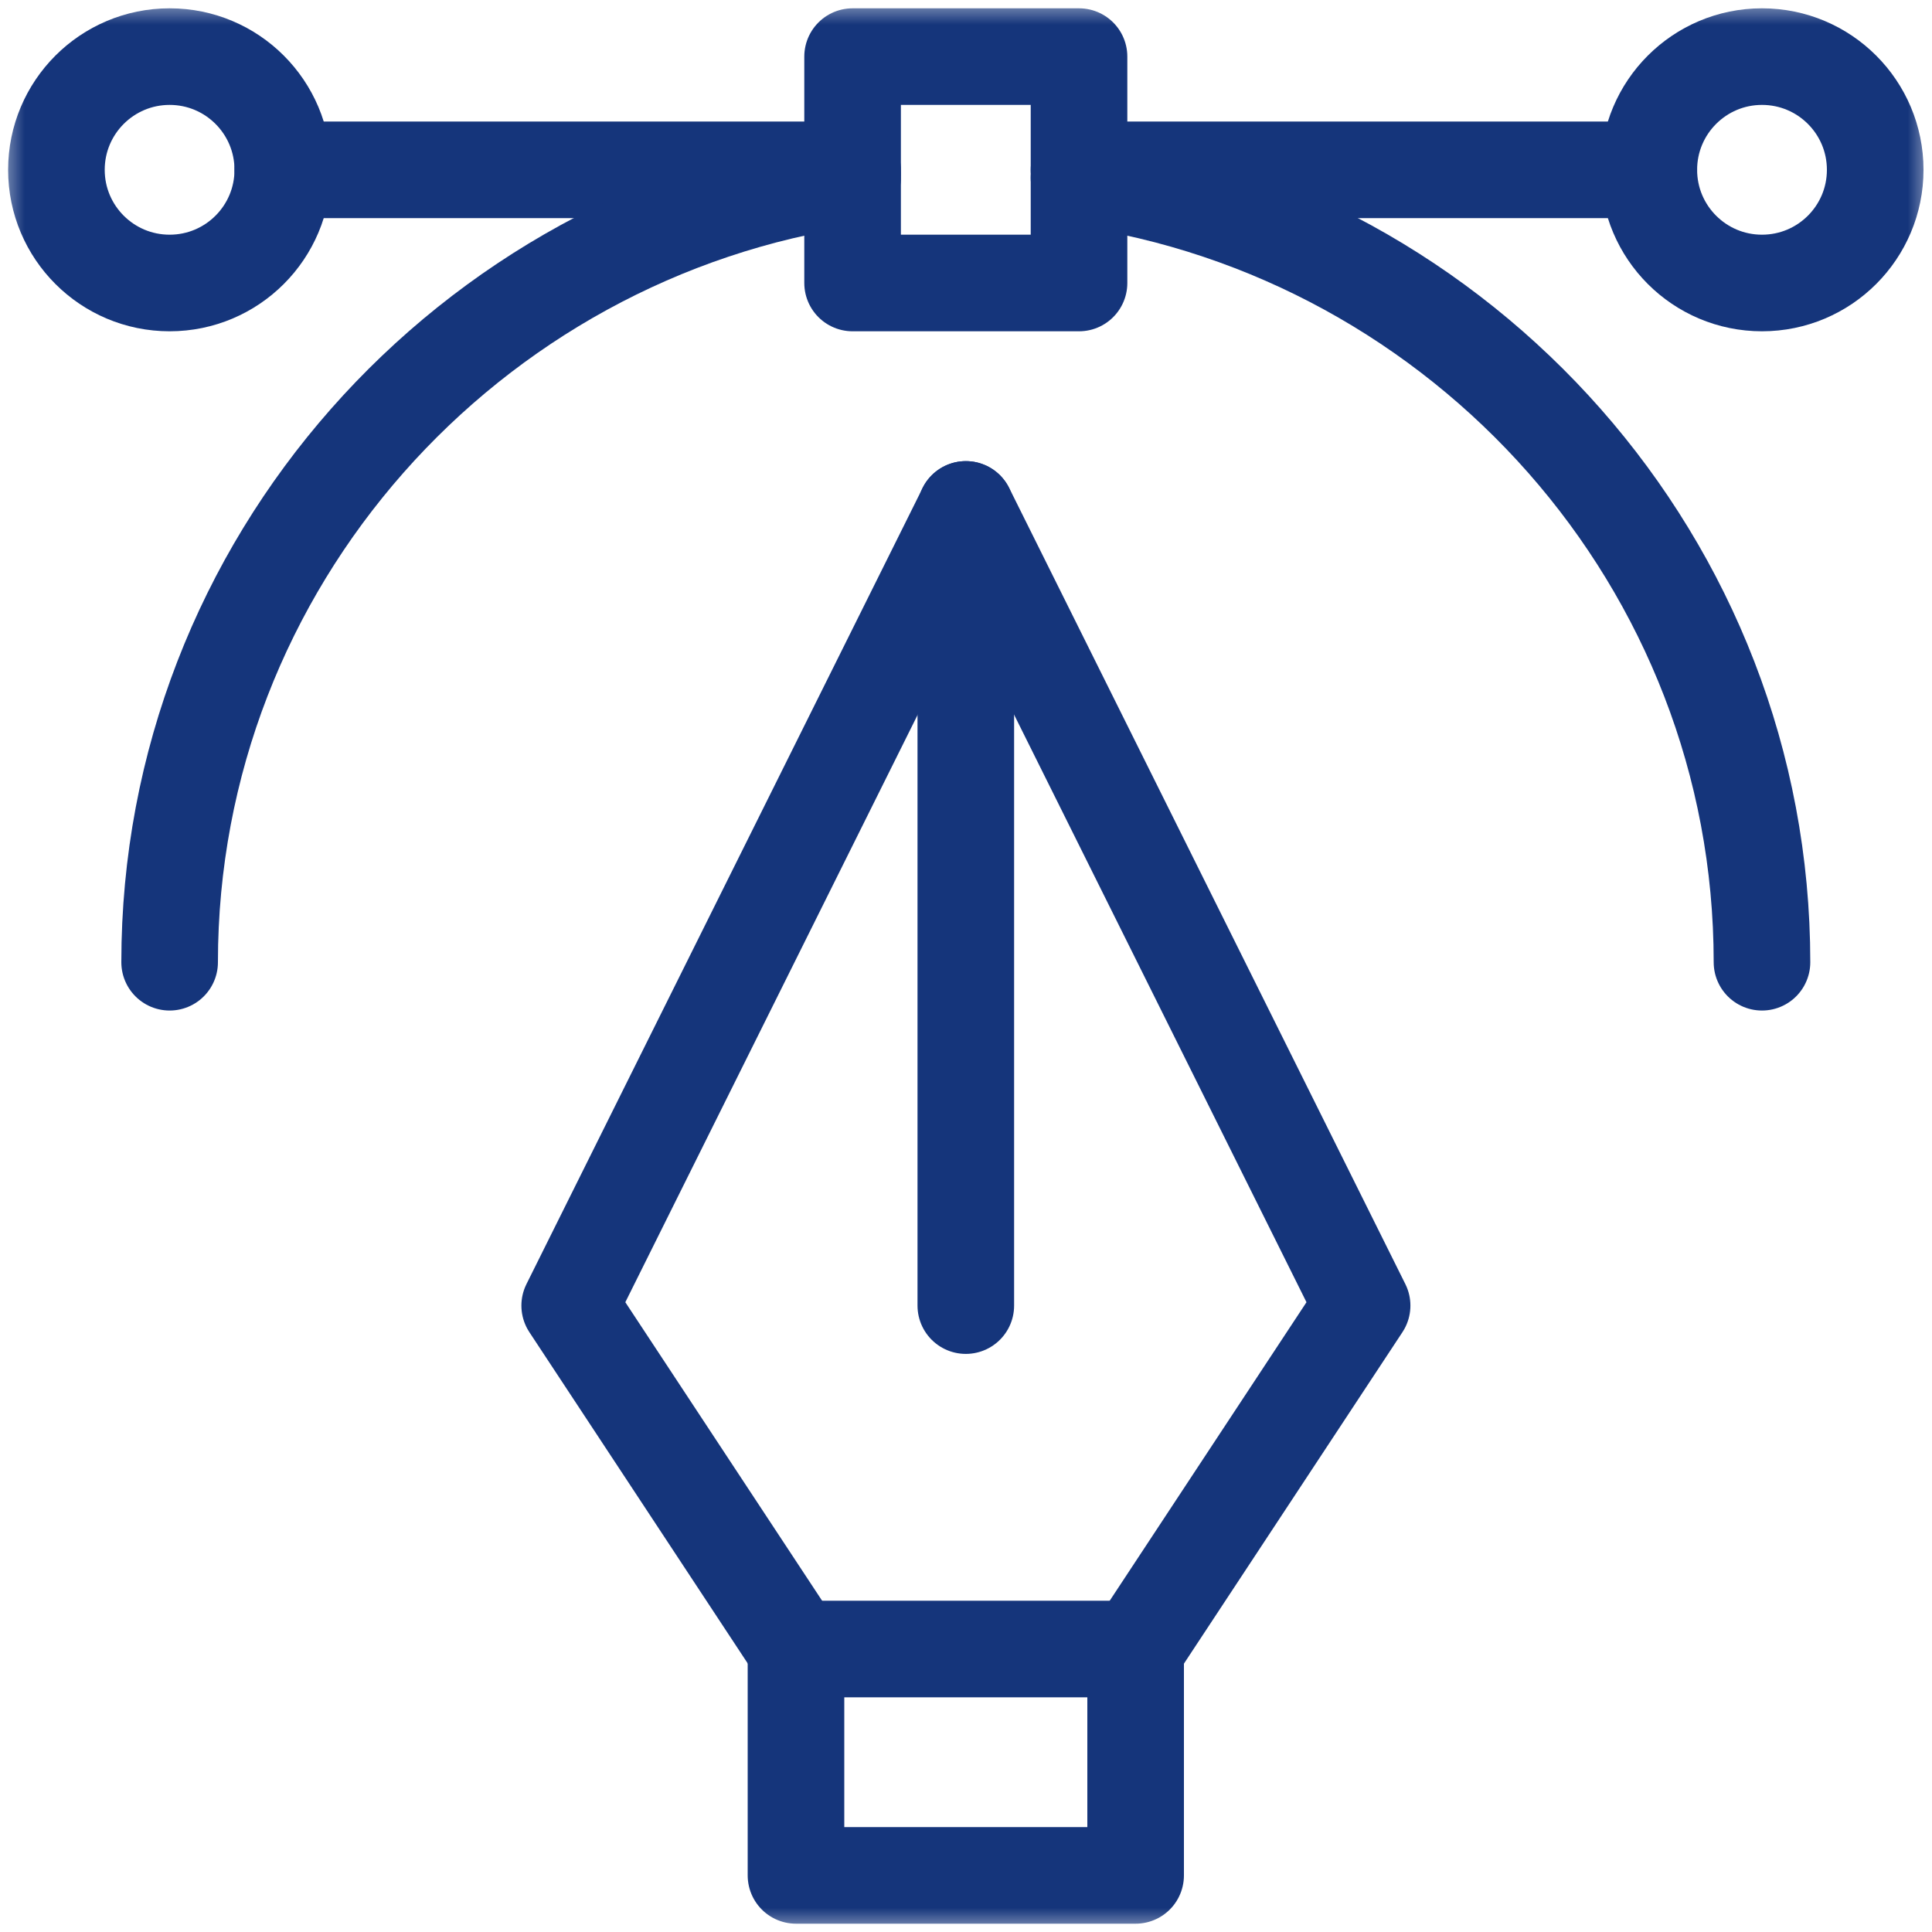 <svg xmlns="http://www.w3.org/2000/svg" width="40" height="40" viewBox="0 0 40 40" fill="none">
                                    <g clip-path="url(#clip0_1482_252)">
                                        <mask id="mask0_1482_252" style="mask-type:luminance" maskUnits="userSpaceOnUse" x="-1" y="0" width="41" height="40">
                                            <path d="M-0.004 3.8147e-06H39.996V40H-0.004V3.8147e-06Z" fill="white"></path>
                                        </mask>
                                        <g mask="url(#mask0_1482_252)">
                                            <path d="M23.512 38.828H16.48V34.141H23.512V38.828Z" stroke="#15357B" stroke-width="2" stroke-miterlimit="10" stroke-linecap="round" stroke-linejoin="round"></path>
                                        </g>
                                        <path d="M16.482 34.141L11.795 27.031L19.998 10.547L28.201 27.031L23.514 34.141" stroke="#15357B" stroke-width="2" stroke-miterlimit="10" stroke-linecap="round" stroke-linejoin="round"></path>
                                        <mask id="mask1_1482_252" style="mask-type:luminance" maskUnits="userSpaceOnUse" x="-1" y="0" width="41" height="40">
                                            <path d="M-0.004 3.8147e-06H39.996V40H-0.004V3.8147e-06Z" fill="white"></path>
                                        </mask>
                                        <g mask="url(#mask1_1482_252)">
                                            <path d="M3.512 5.859C2.217 5.859 1.168 4.81 1.168 3.516C1.168 2.221 2.217 1.172 3.512 1.172C4.806 1.172 5.855 2.221 5.855 3.516C5.855 4.81 4.806 5.859 3.512 5.859Z" stroke="#15357B" stroke-width="2" stroke-miterlimit="10" stroke-linecap="round" stroke-linejoin="round"></path>
                                            <path d="M22.34 5.859H17.652V1.172H22.34V5.859Z" stroke="#15357B" stroke-width="2" stroke-miterlimit="10" stroke-linecap="round" stroke-linejoin="round"></path>
                                            <path d="M36.48 5.859C35.186 5.859 34.137 4.81 34.137 3.516C34.137 2.221 35.186 1.172 36.48 1.172C37.775 1.172 38.824 2.221 38.824 3.516C38.824 4.81 37.775 5.859 36.48 5.859Z" stroke="#15357B" stroke-width="2" stroke-miterlimit="10" stroke-linecap="round" stroke-linejoin="round"></path>
                                            <path d="M19.996 10.547V27.031" stroke="#15357B" stroke-width="2" stroke-miterlimit="10" stroke-linecap="round" stroke-linejoin="round"></path>
                                            <path d="M5.855 3.516H17.652" stroke="#15357B" stroke-width="2" stroke-miterlimit="10" stroke-linecap="round" stroke-linejoin="round"></path>
                                            <path d="M22.34 3.516H34.137" stroke="#15357B" stroke-width="2" stroke-miterlimit="10" stroke-linecap="round" stroke-linejoin="round"></path>
                                            <path d="M3.512 19.922C3.512 11.657 9.702 4.819 17.652 3.682" stroke="#15357B" stroke-width="2" stroke-miterlimit="10" stroke-linecap="round" stroke-linejoin="round"></path>
                                            <path d="M22.34 3.682C30.291 4.819 36.48 11.657 36.48 19.922" stroke="#15357B" stroke-width="2" stroke-miterlimit="10" stroke-linecap="round" stroke-linejoin="round"></path>
                                        </g>
                                    </g>
                                    <defs>
                                        <clipPath id="clip0_1482_252">
                                            <rect width="40" height="40" fill="white"></rect>
                                        </clipPath>
                                    </defs>
                                </svg>